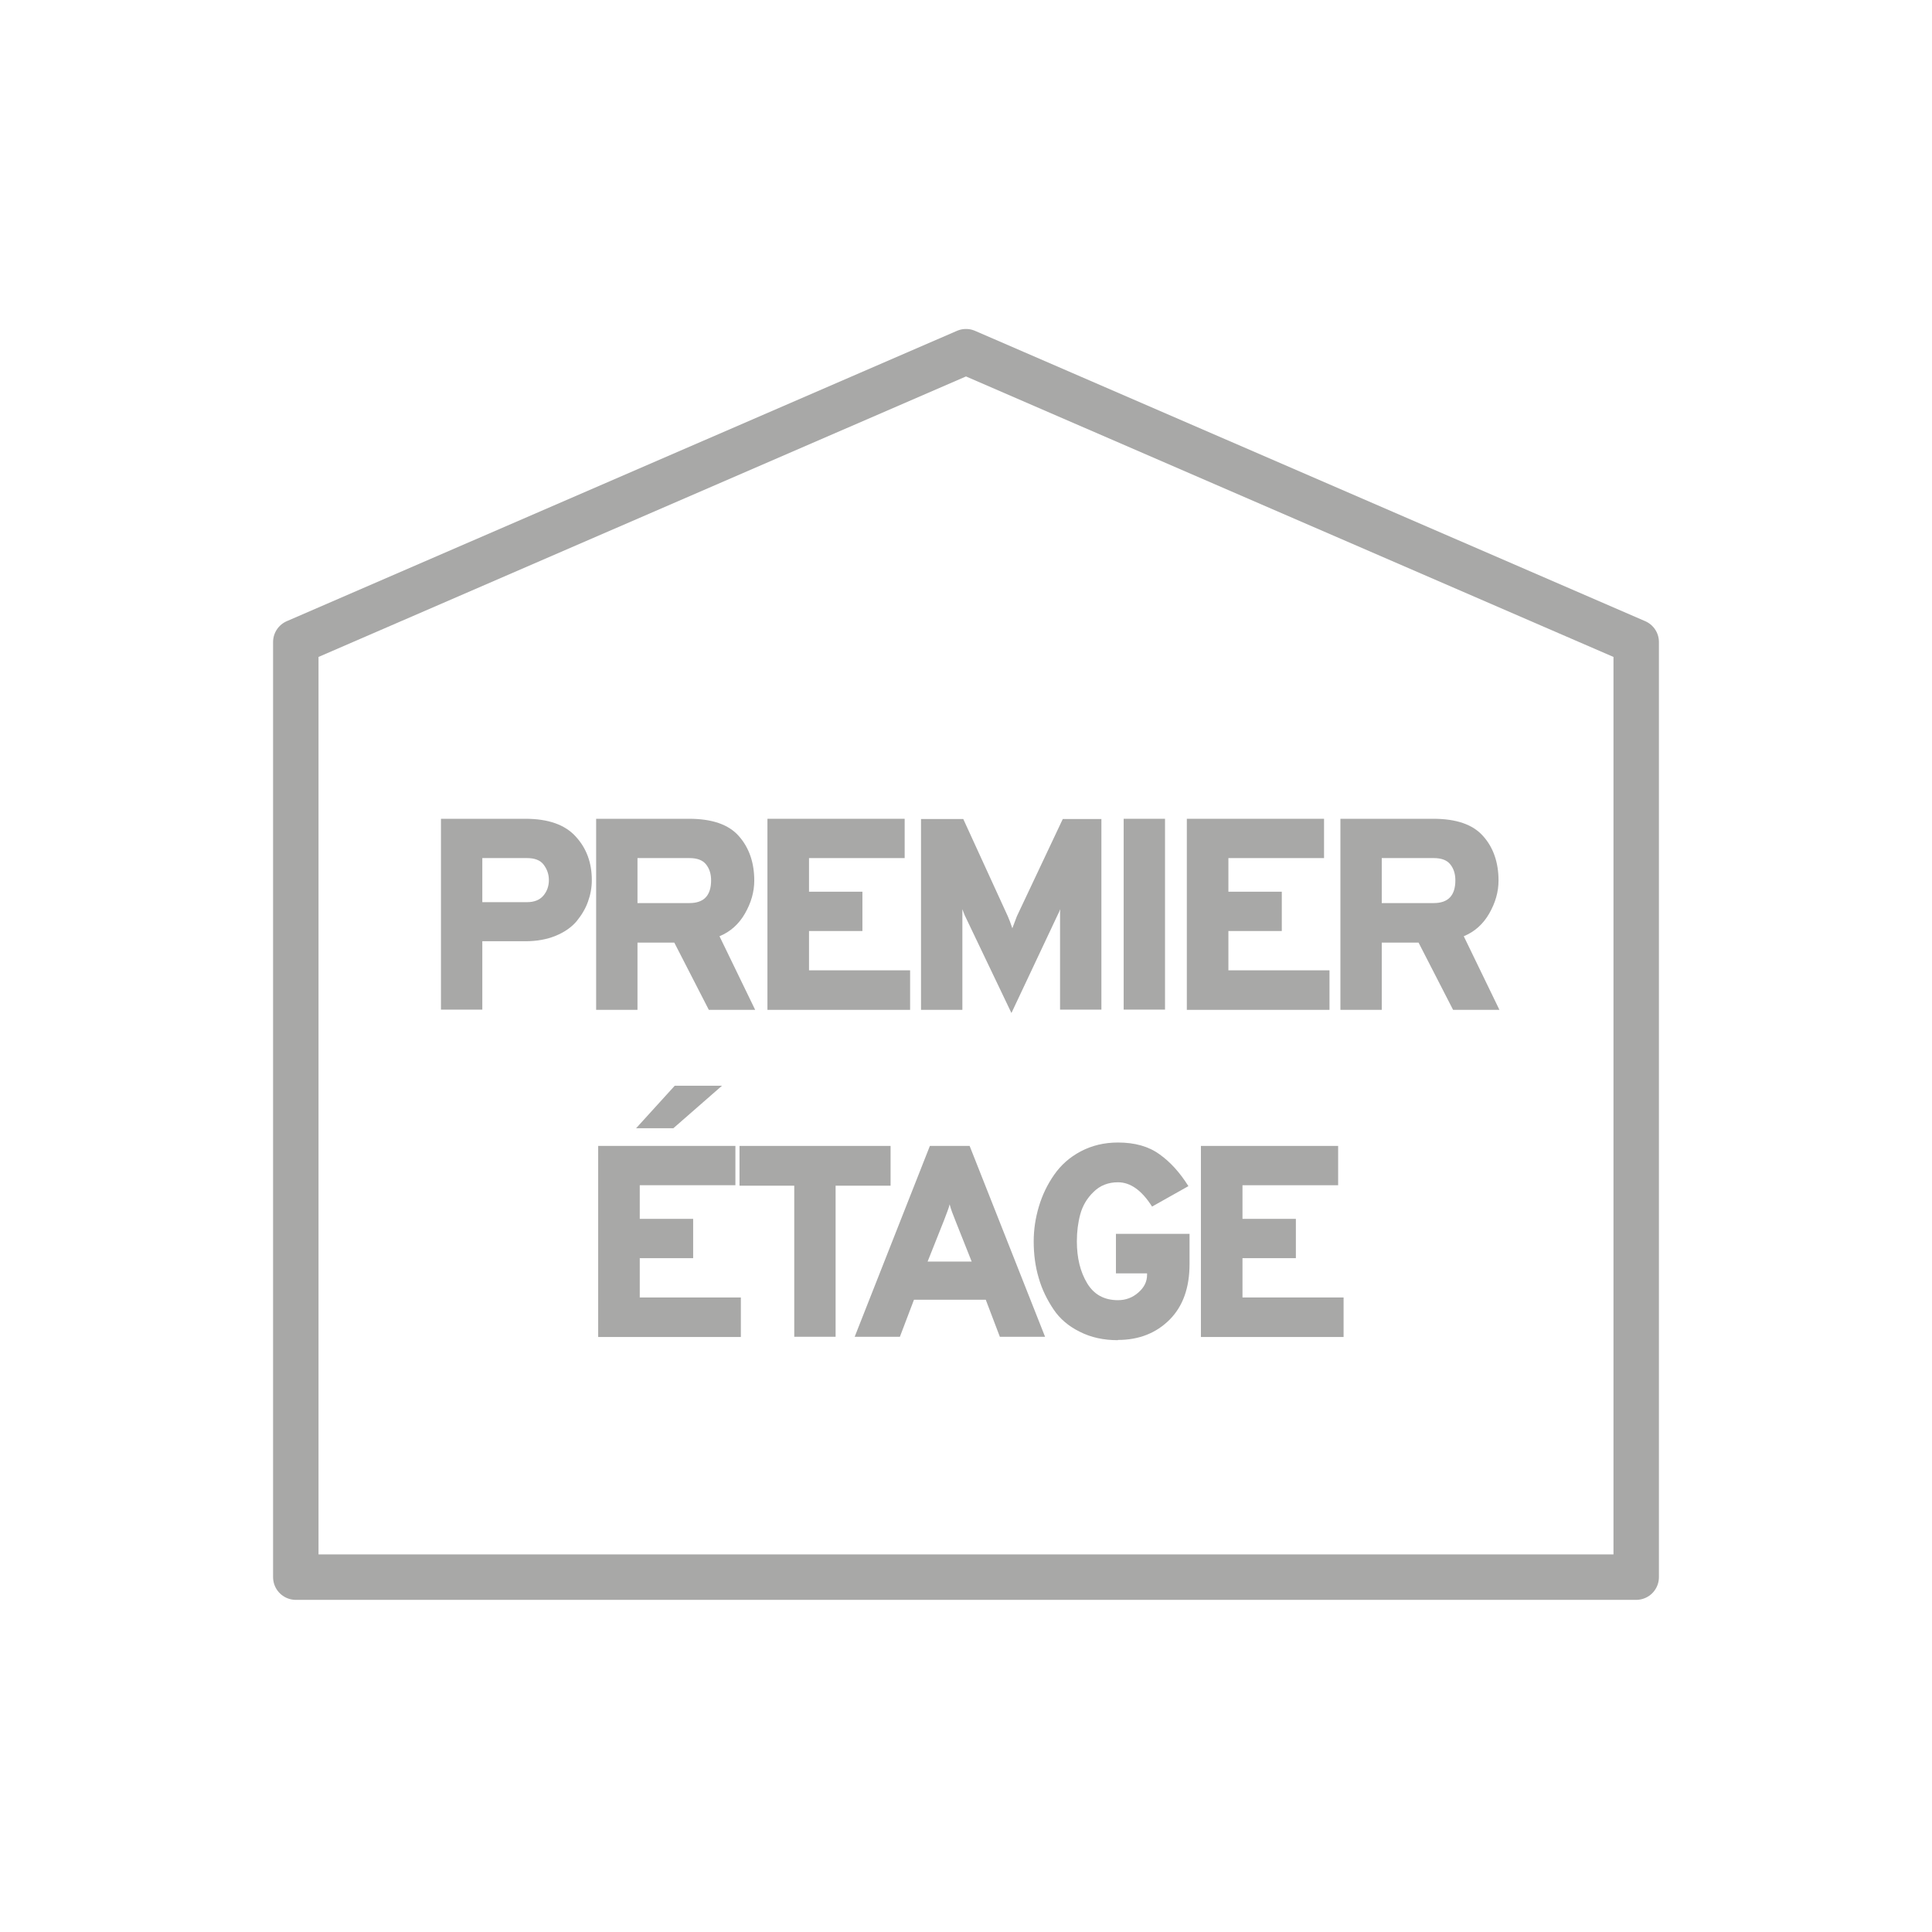 <?xml version="1.0" encoding="UTF-8"?> <svg xmlns="http://www.w3.org/2000/svg" id="Livello_2" data-name="Livello 2" viewBox="0 0 85.04 85.04"><defs><style> .cls-1 { fill: #a8a8a7; } .cls-2 { fill: none; stroke: #a8a8a7; stroke-linecap: round; stroke-linejoin: round; stroke-width: 2px; } </style></defs><g><path class="cls-1" d="m19.41,44.44v-8.4h3.72c1,0,1.74.26,2.21.78.48.52.71,1.16.71,1.92,0,.33-.06.65-.17.95-.11.31-.28.59-.5.86-.22.26-.53.48-.92.64-.39.16-.84.24-1.33.24h-1.9v3.01h-1.82Zm3.79-4.73c.32,0,.56-.1.72-.29.16-.19.24-.42.24-.68s-.08-.48-.23-.68c-.15-.2-.4-.29-.73-.29h-1.97v1.94h1.97Z"></path><path class="cls-1" d="m26.24,44.44v-8.4h4.09c1.01,0,1.74.25,2.19.76s.68,1.16.68,1.96c0,.5-.14.98-.41,1.45-.27.47-.64.8-1.12,1l1.57,3.24h-2.04l-1.52-2.96h-1.62v2.96h-1.82Zm1.82-4.69h2.29c.63,0,.95-.33.95-1,0-.28-.07-.51-.22-.7-.15-.19-.39-.28-.73-.28h-2.29v1.98Z"></path><path class="cls-1" d="m33.78,44.44v-8.4h6.04v1.73h-4.21v1.48h2.35v1.73h-2.35v1.73h4.45v1.74h-6.28Z"></path><path class="cls-1" d="m48.48,44.44h-1.82v-4.16c0-.08,0-.17.01-.26-.04.1-.08.18-.11.24l-2.04,4.33-2.06-4.31c-.02-.06-.06-.14-.1-.26v4.43h-1.82v-8.4h1.86l1.96,4.28c.06.13.12.3.2.53.08-.22.15-.4.2-.53l2.02-4.28h1.7v8.4Z"></path><path class="cls-1" d="m49.46,44.44v-8.4h1.82v8.4h-1.82Z"></path><path class="cls-1" d="m52.24,44.44v-8.4h6.04v1.73h-4.21v1.48h2.35v1.73h-2.35v1.73h4.45v1.74h-6.28Z"></path><path class="cls-1" d="m59,44.44v-8.4h4.09c1.01,0,1.74.25,2.19.76.45.5.68,1.16.68,1.96,0,.5-.14.98-.41,1.45s-.64.8-1.12,1l1.57,3.24h-2.04l-1.52-2.96h-1.62v2.96h-1.82Zm1.82-4.69h2.29c.63,0,.95-.33.95-1,0-.28-.07-.51-.22-.7-.15-.19-.39-.28-.73-.28h-2.29v1.98Z"></path><path class="cls-1" d="m26.33,58.84v-8.4h6.04v1.73h-4.21v1.48h2.35v1.73h-2.35v1.73h4.45v1.74h-6.28Zm1.67-9.18l1.7-1.87h2.08l-2.14,1.87h-1.64Z"></path><path class="cls-1" d="m36.78,52.19v6.65h-1.82v-6.65h-2.41v-1.75h6.65v1.75h-2.41Z"></path><path class="cls-1" d="m44.01,58.84l-.62-1.63h-3.16l-.62,1.63h-1.99l3.31-8.4h1.75l3.32,8.4h-1.99Zm-1.24-3.31l-.72-1.81c-.11-.27-.2-.51-.25-.71-.03.14-.12.37-.25.71l-.72,1.81h1.94Z"></path><path class="cls-1" d="m49.2,58.99c-.62,0-1.18-.12-1.67-.37-.49-.24-.88-.57-1.16-.99s-.51-.88-.65-1.38c-.15-.5-.22-1.04-.22-1.61,0-.53.08-1.04.23-1.54.15-.5.37-.96.67-1.39s.68-.77,1.17-1.03c.49-.26,1.04-.39,1.64-.39.74,0,1.35.17,1.83.52.48.34.9.81,1.27,1.4l-1.6.9c-.45-.71-.95-1.07-1.5-1.07-.43,0-.79.14-1.08.43-.29.28-.48.61-.58.98-.1.37-.15.76-.15,1.19,0,.73.15,1.34.45,1.84s.75.75,1.36.75c.34,0,.64-.11.9-.34s.38-.48.38-.78v-.06h-1.37v-1.74h3.24v1.32c0,1.05-.29,1.87-.88,2.46-.59.59-1.35.89-2.27.89Z"></path><path class="cls-1" d="m52.86,58.84v-8.4h6.04v1.73h-4.21v1.48h2.35v1.73h-2.35v1.73h4.45v1.74h-6.28Z"></path></g><polygon class="cls-2" points="42.52 15.48 13.02 28.26 13.02 69.42 42.52 69.42 72.02 69.42 72.02 28.26 42.52 15.48"></polygon></svg> 